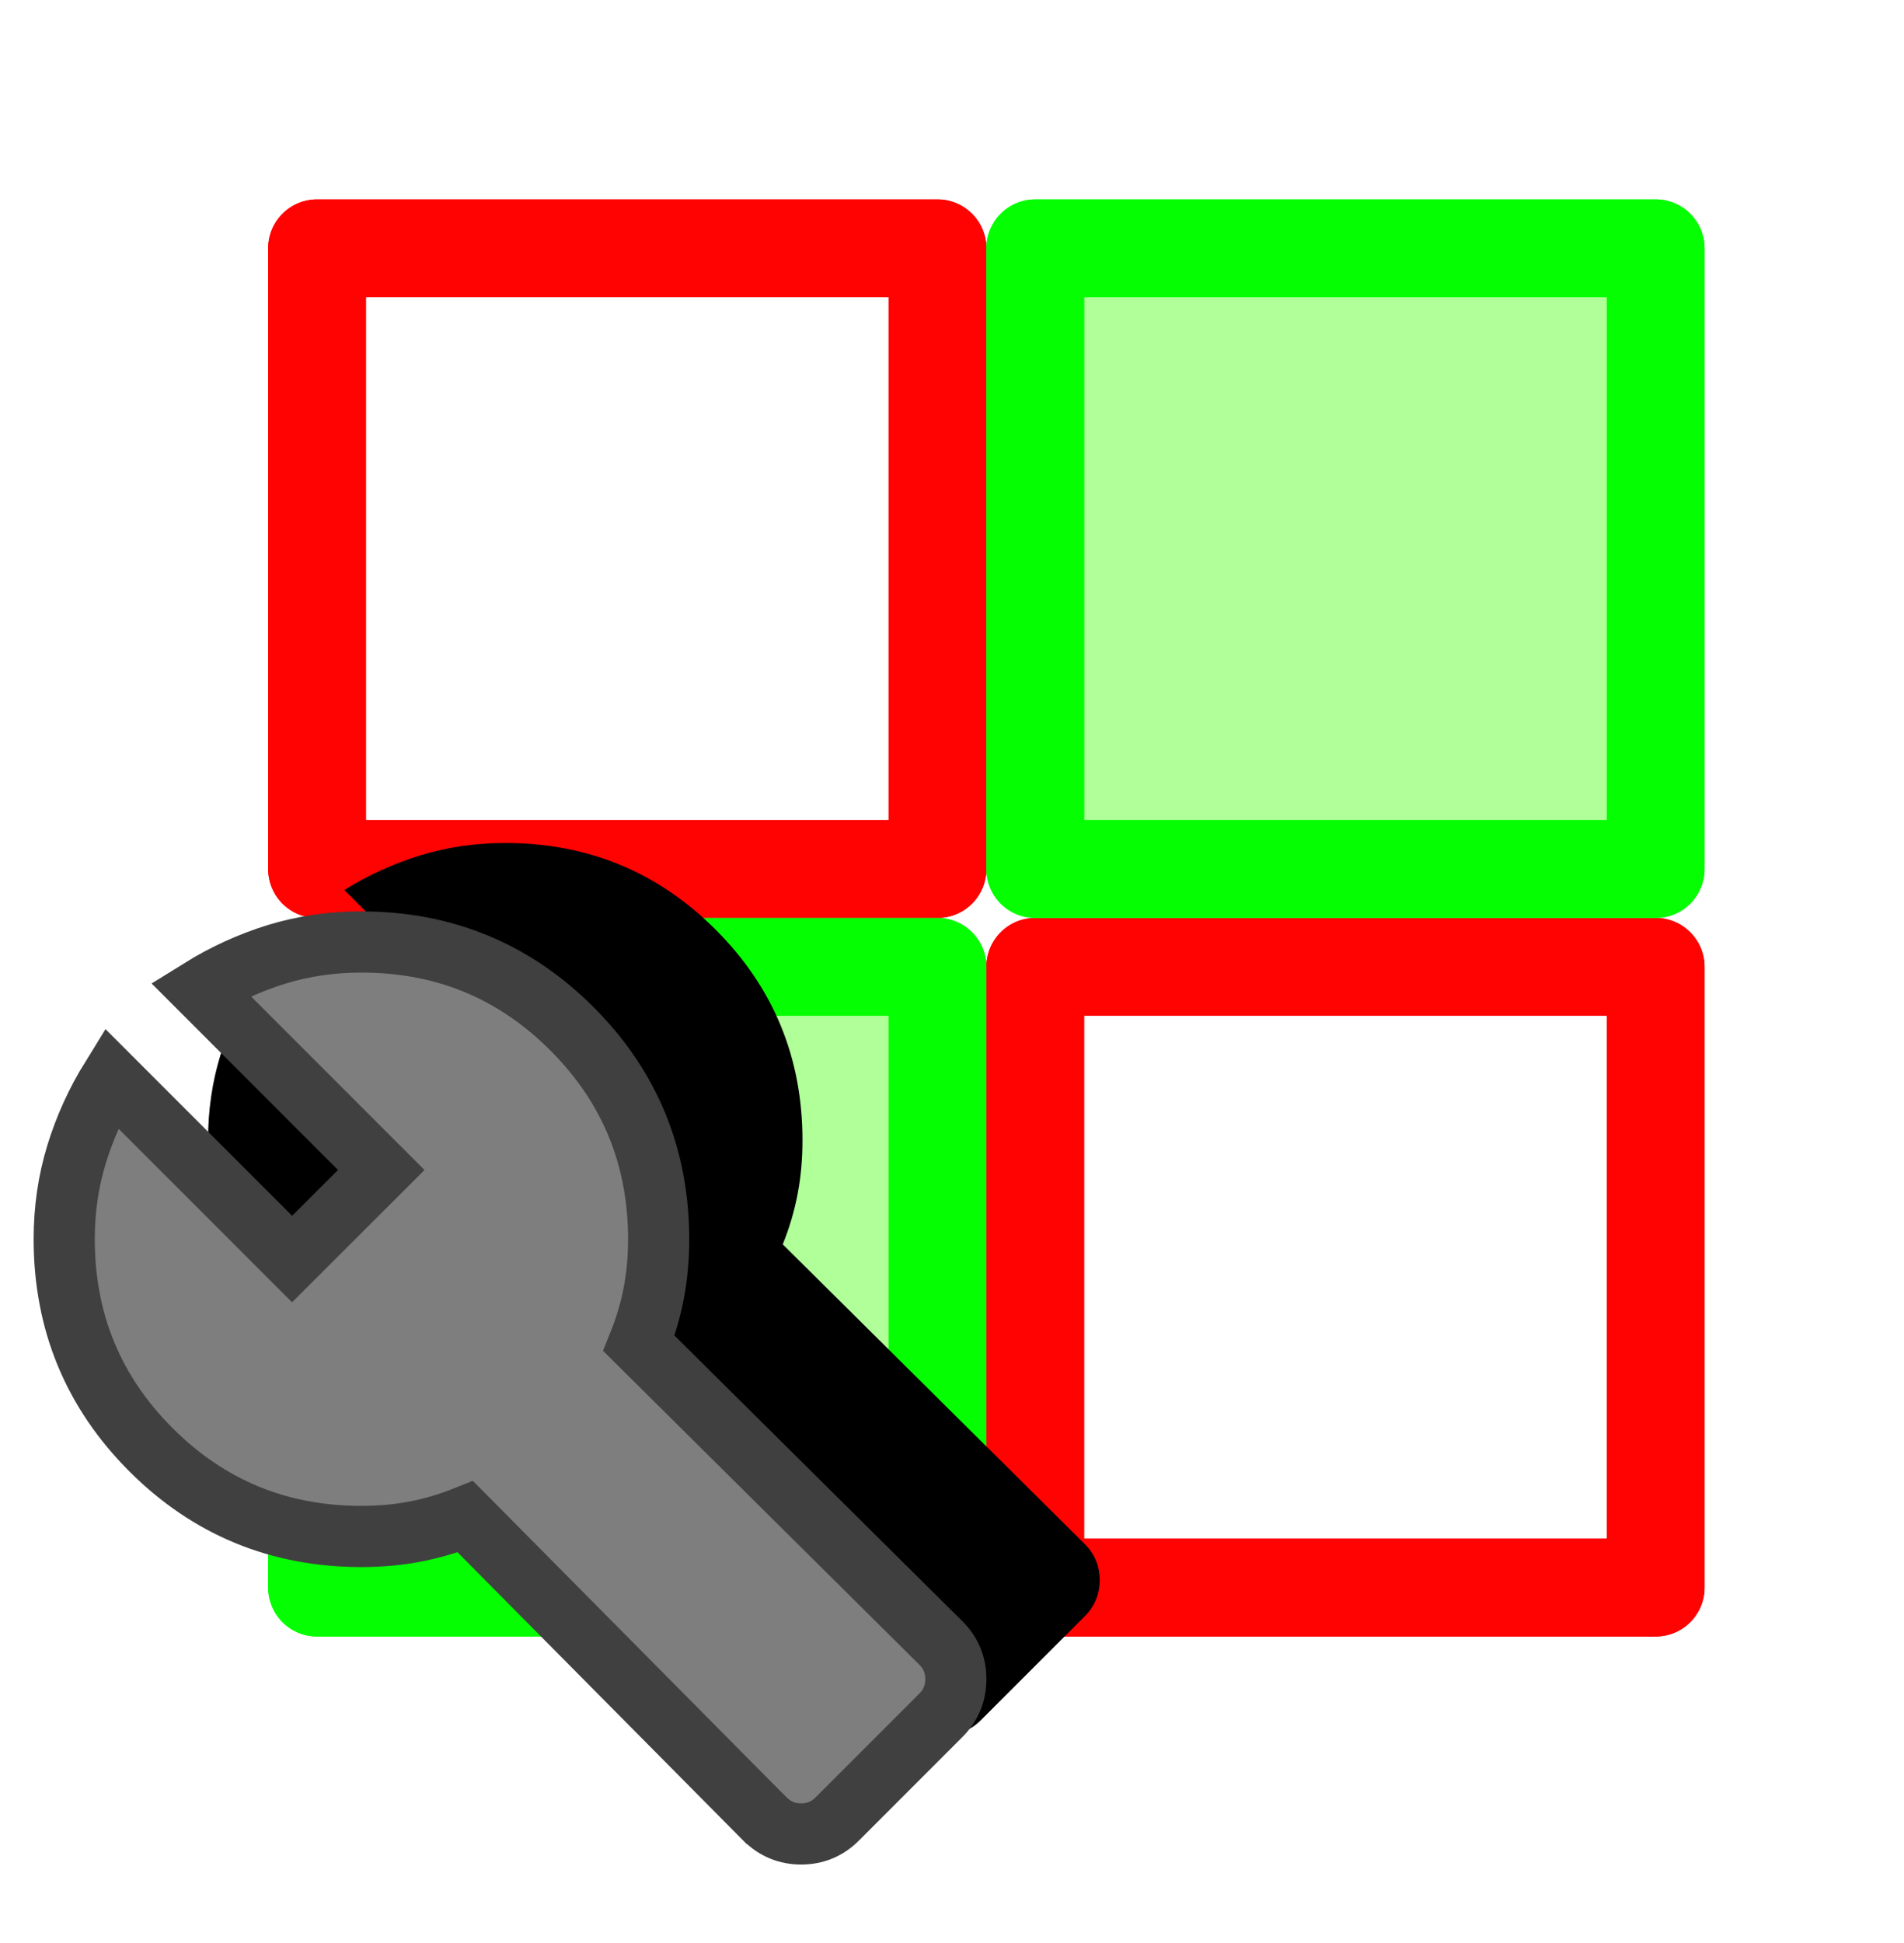 <?xml version="1.0" encoding="UTF-8" standalone="no"?>
<!-- Created with Inkscape (http://www.inkscape.org/) -->

<svg
   width="58.836"
   height="60.012"
   viewBox="0 0 15.567 15.878"
   version="1.1"
   id="svg1"
   inkscape:version="1.4 (e7c3feb100, 2024-10-09)"
   sodipodi:docname="sweeadmin.svg"
   inkscape:export-filename="sweeadmin.png"
   inkscape:export-xdpi="1024"
   inkscape:export-ydpi="1024"
   xmlns:inkscape="http://www.inkscape.org/namespaces/inkscape"
   xmlns:sodipodi="http://sodipodi.sourceforge.net/DTD/sodipodi-0.dtd"
   xmlns="http://www.w3.org/2000/svg"
   xmlns:svg="http://www.w3.org/2000/svg">
  <sodipodi:namedview
     id="namedview1"
     pagecolor="#ffffff"
     bordercolor="#000000"
     borderopacity="0.25"
     inkscape:showpageshadow="2"
     inkscape:pageopacity="0.0"
     inkscape:pagecheckerboard="0"
     inkscape:deskcolor="#d1d1d1"
     inkscape:document-units="mm"
     inkscape:zoom="5.9716404"
     inkscape:cx="31.565866"
     inkscape:cy="20.346168"
     inkscape:window-width="1920"
     inkscape:window-height="1018"
     inkscape:window-x="0"
     inkscape:window-y="0"
     inkscape:window-maximized="1"
     inkscape:current-layer="layer1" />
  <defs
     id="defs1">
    <filter
       inkscape:collect="always"
       style="color-interpolation-filters:sRGB"
       id="filter5"
       x="-0.4"
       y="-0.4"
       width="1.8"
       height="1.8">
      <feGaussianBlur
         inkscape:collect="always"
         stdDeviation="0.679"
         id="feGaussianBlur5" />
    </filter>
    <filter
       inkscape:collect="always"
       style="color-interpolation-filters:sRGB"
       id="filter6"
       x="-0.4"
       y="-0.4"
       width="1.8"
       height="1.8">
      <feGaussianBlur
         inkscape:collect="always"
         stdDeviation="0.679"
         id="feGaussianBlur6" />
    </filter>
    <filter
       inkscape:collect="always"
       style="color-interpolation-filters:sRGB"
       id="filter7"
       x="-0.4"
       y="-0.4"
       width="1.8"
       height="1.8">
      <feGaussianBlur
         inkscape:collect="always"
         stdDeviation="0.679"
         id="feGaussianBlur7" />
    </filter>
    <filter
       inkscape:collect="always"
       style="color-interpolation-filters:sRGB"
       id="filter8"
       x="-0.4"
       y="-0.4"
       width="1.8"
       height="1.8">
      <feGaussianBlur
         inkscape:collect="always"
         stdDeviation="0.679"
         id="feGaussianBlur8" />
    </filter>
    <filter
       inkscape:collect="always"
       style="color-interpolation-filters:sRGB"
       id="filter1"
       x="-0.233"
       y="-0.233"
       width="1.467"
       height="1.467">
      <feGaussianBlur
         inkscape:collect="always"
         stdDeviation="0.709"
         id="feGaussianBlur1" />
    </filter>
  </defs>
  <g
     inkscape:label="Layer 1"
     inkscape:groupmode="layer"
     id="layer1"
     transform="translate(1.715,1.152)">
    <rect
       style="fill:none;stroke:#ff0202;stroke-width:0.799;stroke-linecap:round;stroke-linejoin:round;stroke-opacity:1"
       id="rect1"
       width="5.073"
       height="5.073"
       x="0.877"
       y="0.877" />
    <rect
       style="fill:none;stroke:#ff0202;stroke-width:0.799;stroke-linecap:round;stroke-linejoin:round;stroke-dasharray:none;stroke-opacity:1"
       id="rect2"
       width="5.073"
       height="5.073"
       x="6.749"
       y="6.749" />
    <rect
       style="fill:#b0ff98;fill-opacity:1;stroke:#05ff02;stroke-width:0.799;stroke-linecap:round;stroke-linejoin:round;stroke-opacity:1"
       id="rect3"
       width="5.073"
       height="5.073"
       x="0.877"
       y="6.749" />
    <rect
       style="fill:#b0ff98;fill-opacity:1;stroke:#05ff02;stroke-width:0.799;stroke-linecap:round;stroke-linejoin:round;stroke-dasharray:none;stroke-opacity:1"
       id="rect4"
       width="5.073"
       height="5.073"
       x="6.749"
       y="0.877" />
    <rect
       style="fill:none;stroke:#ff0202;stroke-width:0.799;stroke-linecap:round;stroke-linejoin:round;stroke-opacity:1;filter:url(#filter8)"
       id="rect1-5"
       width="5.073"
       height="5.073"
       x="0.877"
       y="0.877" />
    <rect
       style="fill:none;stroke:#ff0202;stroke-width:0.799;stroke-linecap:round;stroke-linejoin:round;stroke-dasharray:none;stroke-opacity:1;filter:url(#filter7)"
       id="rect2-8"
       width="5.073"
       height="5.073"
       x="6.749"
       y="6.749" />
    <rect
       style="fill:none;stroke:#05ff02;stroke-width:0.799;stroke-linecap:round;stroke-linejoin:round;stroke-opacity:1;filter:url(#filter6)"
       id="rect3-0"
       width="5.073"
       height="5.073"
       x="0.877"
       y="6.749" />
    <rect
       style="fill:none;stroke:#05ff02;stroke-width:0.799;stroke-linecap:round;stroke-linejoin:round;stroke-dasharray:none;stroke-opacity:1;filter:url(#filter5)"
       id="rect4-4"
       width="5.073"
       height="5.073"
       x="6.749"
       y="0.877" />
    <path
       d="M 5.716,12.903 3.266,10.433 q -0.202,0.081 -0.41,0.121 -0.208,0.04 -0.44,0.04 -1.012,0 -1.721,-0.709 -0.709,-0.709 -0.709,-1.721 0,-0.364 0.101,-0.693 Q 0.189,7.144 0.371,6.85 L 1.849,8.328 2.578,7.599 1.1,6.121 Q 1.393,5.939 1.722,5.838 2.051,5.737 2.416,5.737 q 1.012,0 1.721,0.709 0.709,0.709 0.709,1.721 0,0.233 -0.04,0.44 -0.04,0.208 -0.121,0.41 l 2.47,2.45 q 0.121,0.121 0.121,0.294 0,0.172 -0.121,0.294 l -0.85,0.85 q -0.121,0.121 -0.294,0.121 -0.172,0 -0.294,-0.121 z"
       id="path1-4"
       style="mix-blend-mode:normal;fill:#000000;fill-opacity:1;stroke:none;stroke-width:0.5;stroke-dasharray:none;stroke-opacity:1;filter:url(#filter1)" />
    <path
       d="M 4.539,13.713 2.09,11.243 q -0.202,0.081 -0.41,0.121 -0.208,0.04 -0.44,0.04 -1.012,0 -1.721,-0.709 -0.709,-0.709 -0.709,-1.721 0,-0.364 0.101,-0.693 0.101,-0.329 0.283,-0.623 L 0.673,9.137 1.402,8.409 -0.076,6.931 Q 0.217,6.749 0.546,6.647 0.875,6.546 1.24,6.546 q 1.012,0 1.721,0.709 0.709,0.709 0.709,1.721 0,0.233 -0.04,0.44 -0.04,0.208 -0.121,0.41 l 2.47,2.45 q 0.121,0.121 0.121,0.294 0,0.172 -0.121,0.294 l -0.85,0.85 q -0.121,0.121 -0.294,0.121 -0.172,0 -0.294,-0.121 z"
       id="path1"
       style="fill:#7e7e7e;fill-opacity:1;stroke:#404040;stroke-width:0.5;stroke-dasharray:none;stroke-opacity:1" />
  </g>
</svg>
